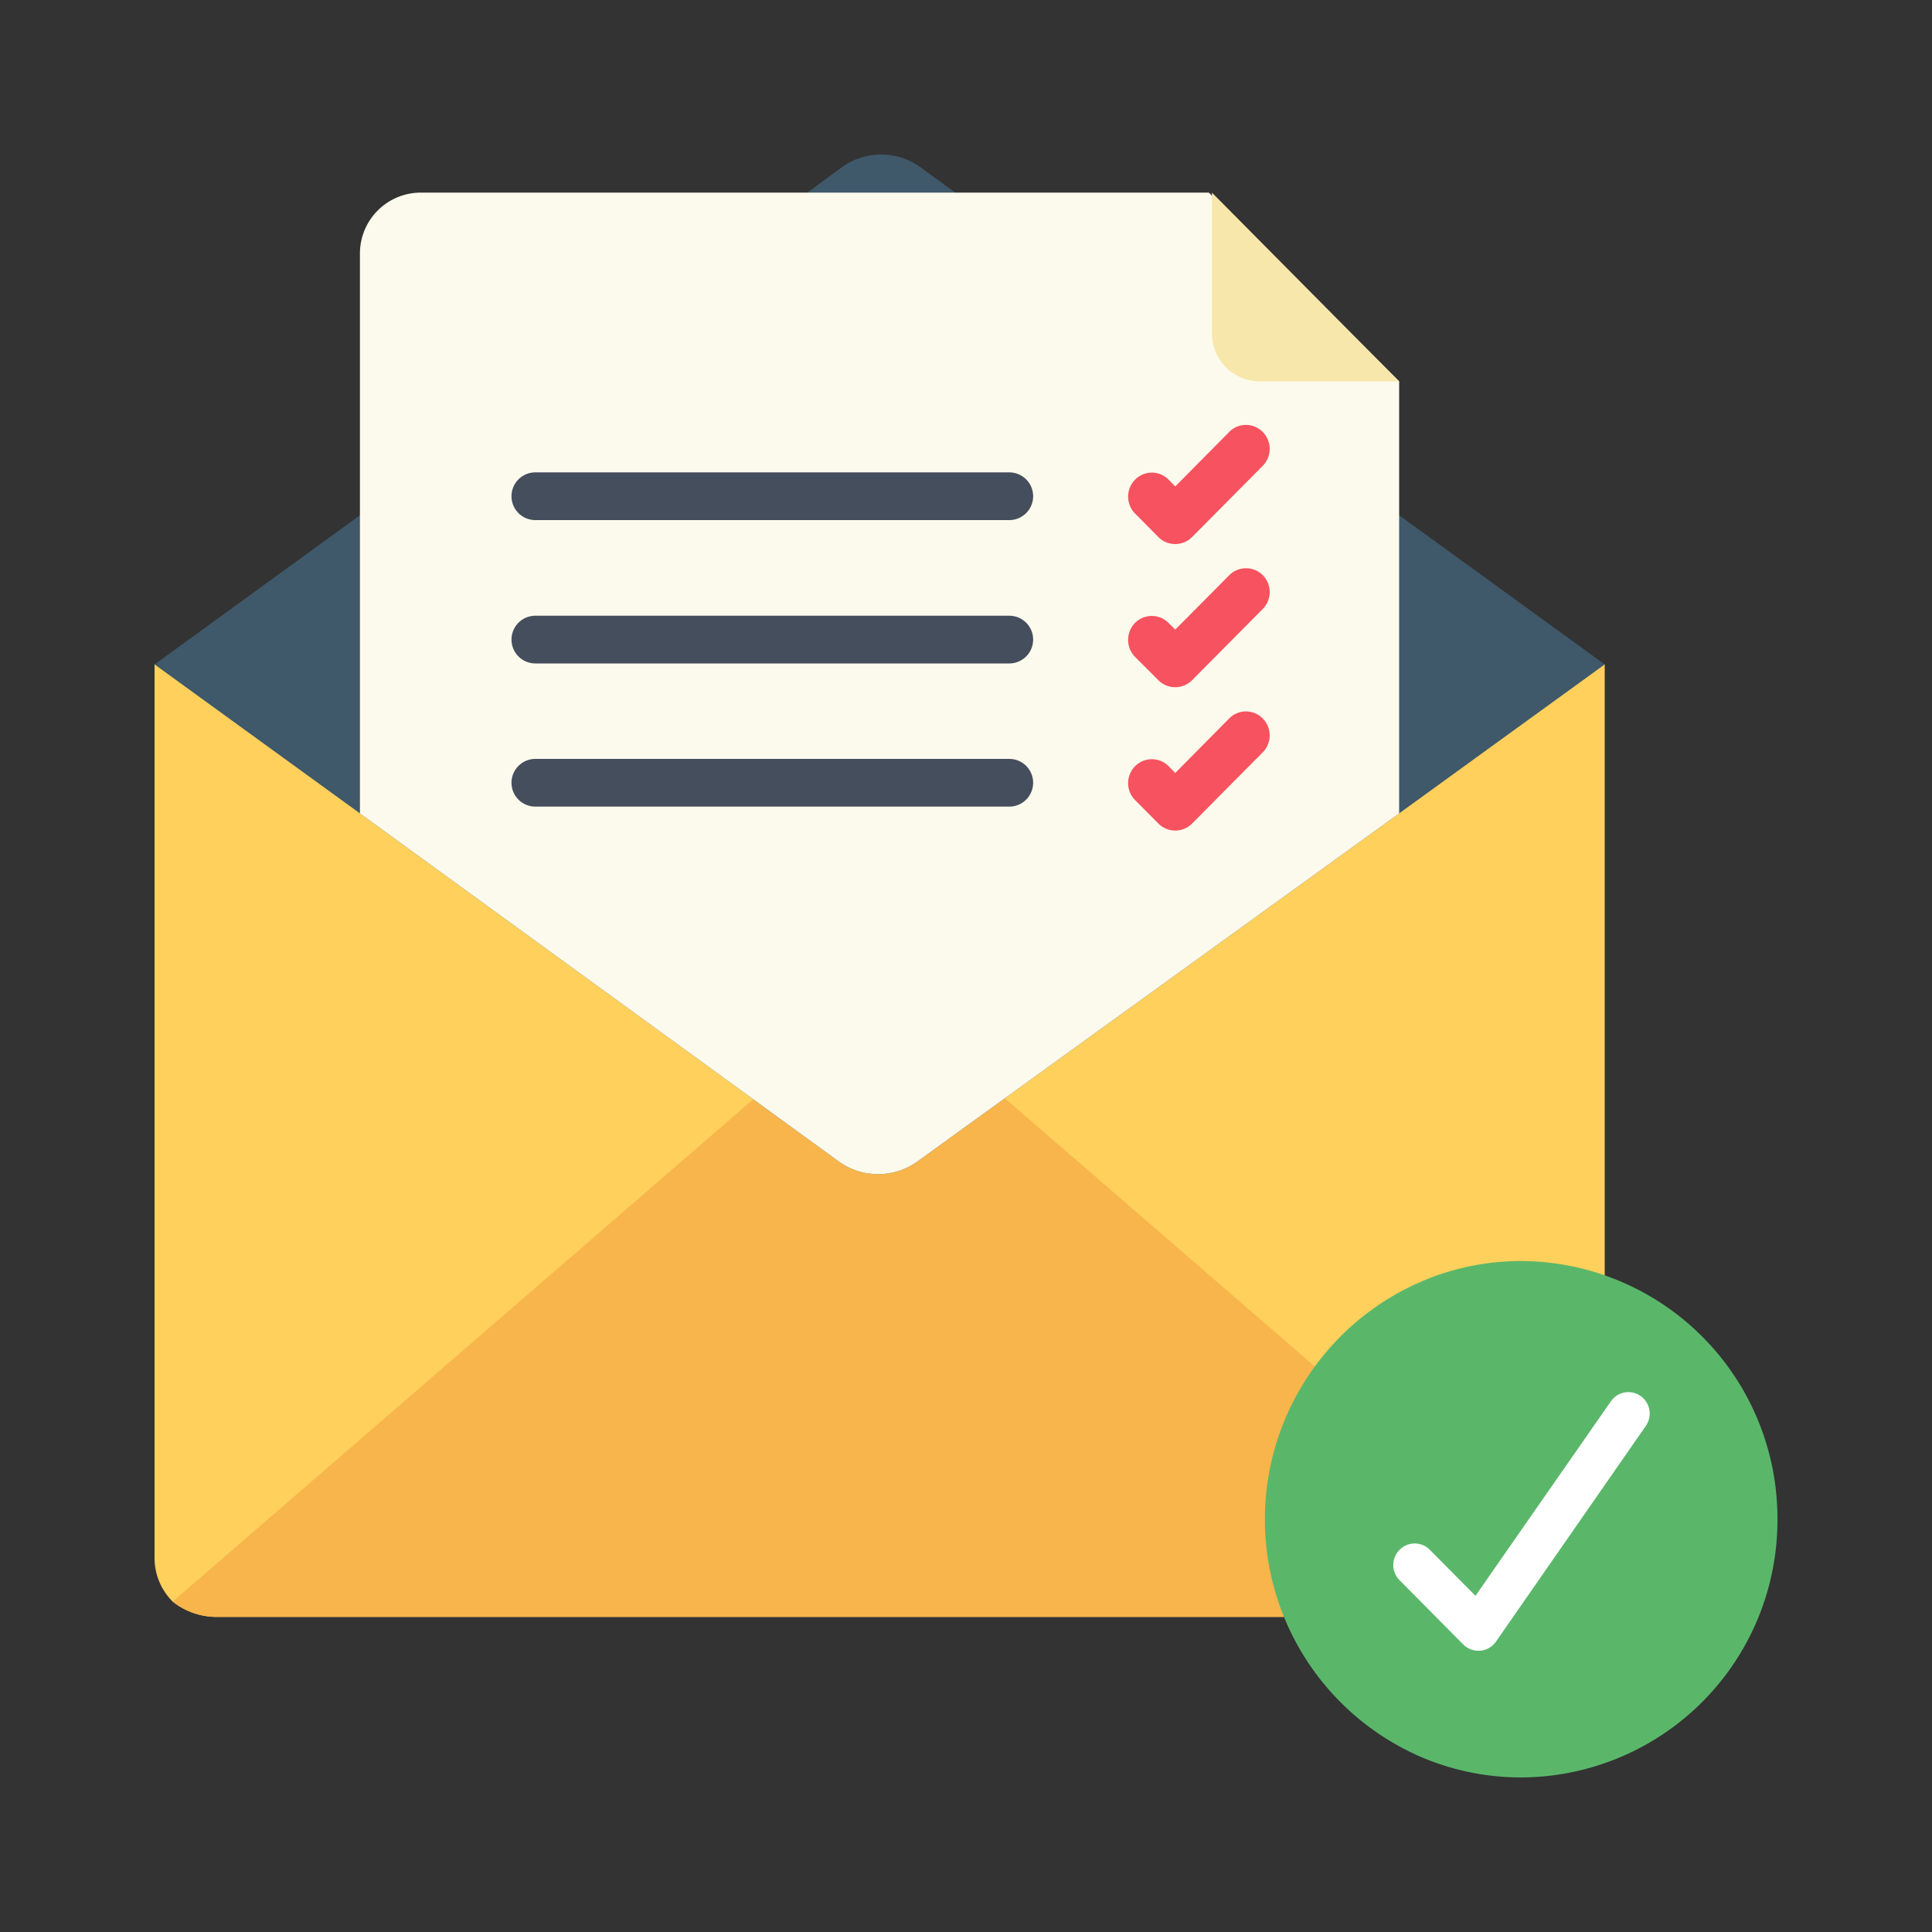 <svg xmlns="http://www.w3.org/2000/svg" width="100" height="100" viewBox="0 0 100 100">
  <rect x="0" y="0" width="100" height="100" fill="#333333" stroke="none"/>
  <g transform="translate(-651 -346)">
    <rect width="100" height="100" transform="translate(651 346)" fill="none"/>
    <path d="M734.06,426.54a3.227,3.227,0,0,1-.94,2.36,3.344,3.344,0,0,1-2.19.79h-68.8a3.667,3.667,0,0,1-2.19-.79,3.188,3.188,0,0,1-.94-2.36V380.39h75.06Z" fill="#ffd05b"/>
    <path d="M733.12,428.9a3.344,3.344,0,0,1-2.19.79h-68.8a3.667,3.667,0,0,1-2.19-.79l36.59-31.66Z" fill="#f7b54b"/>
    <path d="M734.06,380.39l-10.64,7.71-24.86,17.96a3.48,3.48,0,0,1-4.22,0L669.63,388.1,659,380.39l10.63-7.72,23.15-16.7,1.72-1.26a3.481,3.481,0,0,1,4.22,0l1.72,1.26,11.1,8.03,5.47,3.94,6.41,4.73Z" fill="#3f586a"/>
    <path d="M723.42,365.74V388.1l-24.86,17.96a3.48,3.48,0,0,1-4.22,0L669.63,388.1V359.12a3.152,3.152,0,0,1,3.13-3.15h40.81Z" fill="#fcfaed"/>
    <path d="M713.73,363.22a2.48,2.48,0,0,0,2.5,2.52h7.19l-9.69-9.77Z" fill="#f7e7aa"/>
    <path d="M711.83,374.16a1.225,1.225,0,0,1-.87-.36l-1.23-1.24a1.247,1.247,0,0,1,.02-1.73,1.216,1.216,0,0,1,1.72-.02l.36.37,2.81-2.84a1.216,1.216,0,0,1,1.72.02,1.247,1.247,0,0,1,.02,1.73l-3.68,3.71A1.243,1.243,0,0,1,711.83,374.16Z" fill="#f7525f"/>
    <path d="M703.24,372.92H678.71a1.235,1.235,0,0,1,0-2.47h24.53a1.235,1.235,0,0,1,0,2.47Z" fill="#454e5d"/>
    <path d="M711.83,381.57a1.225,1.225,0,0,1-.87-.36l-1.23-1.23a1.26,1.26,0,0,1,.02-1.74,1.225,1.225,0,0,1,1.72-.01l.36.36,2.81-2.83a1.225,1.225,0,0,1,1.72.01,1.247,1.247,0,0,1,.02,1.73l-3.68,3.71A1.243,1.243,0,0,1,711.83,381.57Z" fill="#f7525f"/>
    <path d="M703.24,380.34H678.71a1.235,1.235,0,0,1,0-2.47h24.53a1.235,1.235,0,0,1,0,2.47Z" fill="#454e5d"/>
    <path d="M711.83,388.99a1.225,1.225,0,0,1-.87-.36l-1.23-1.24a1.247,1.247,0,0,1,.02-1.73,1.225,1.225,0,0,1,1.72-.02l.36.37,2.81-2.84a1.216,1.216,0,0,1,1.72.02,1.247,1.247,0,0,1,.02,1.73l-3.68,3.71A1.243,1.243,0,0,1,711.83,388.99Z" fill="#f7525f"/>
    <path d="M703.24,387.75H678.71a1.235,1.235,0,0,1,0-2.47h24.53a1.235,1.235,0,0,1,0,2.47Z" fill="#454e5d"/>
    <path d="M743,424.64A13.314,13.314,0,0,1,729.73,438a13.169,13.169,0,0,1-4.84-.92,13.4,13.4,0,0,1,.42-25.04,13.1,13.1,0,0,1,4.42-.77A13.322,13.322,0,0,1,743,424.64Z" fill="#5ab76a"/>
    <path d="M727.52,431.44a1.1,1.1,0,0,1-.78-.32l-3.31-3.34a1.114,1.114,0,0,1,.01-1.56,1.1,1.1,0,0,1,1.55-.02l2.38,2.4,6.99-10.04a1.1,1.1,0,0,1,1.01-.5,1.107,1.107,0,0,1,.92.65,1.125,1.125,0,0,1-.12,1.12l-7.74,11.14a1.1,1.1,0,0,1-.81.47Z" fill="#fff"/>
  </g>
</svg>
